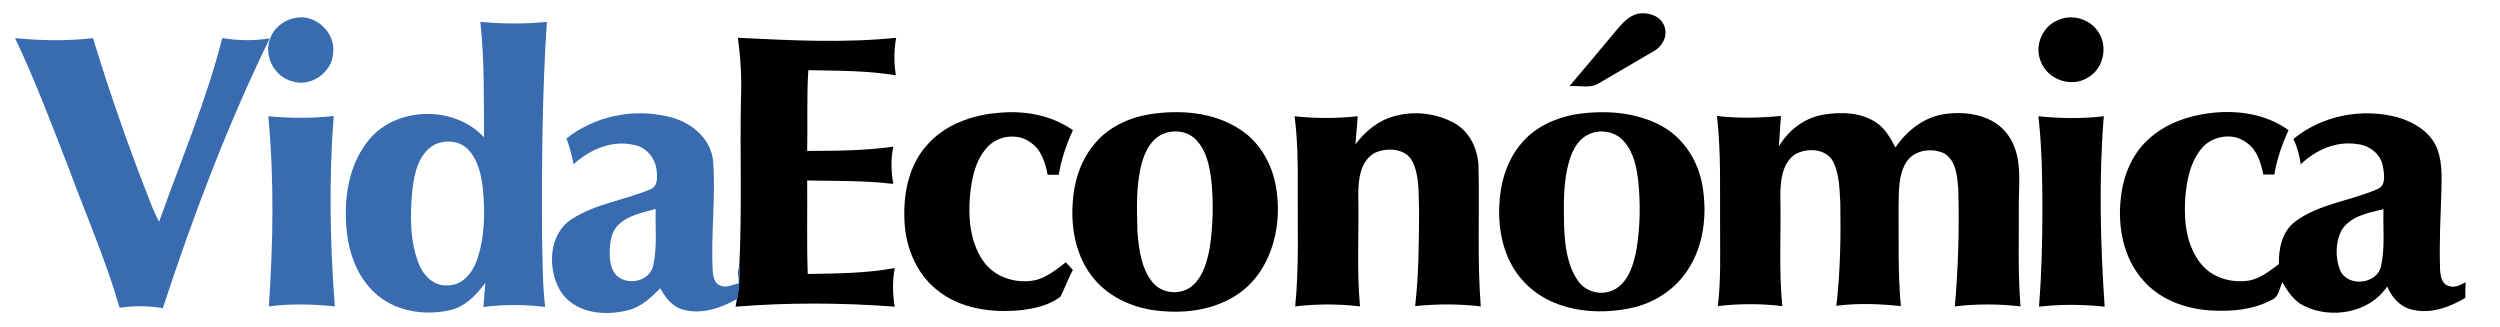 <svg xmlns="http://www.w3.org/2000/svg" xmlns:xlink="http://www.w3.org/1999/xlink" id="Layer_1" x="0px" y="0px" viewBox="0 0 879.6 115.2" style="enable-background:new 0 0 879.6 115.2;" xml:space="preserve">
<style type="text/css">
	.st0{fill:#396BB0;}
</style>
<g>
	<path d="M569.5,9.7c2-2.3,4.5-4.8,7.8-5c3.4-0.3,7.4,1.3,8.4,4.9c1.1,3.4-1,6.9-4,8.5c-6.3,3.7-12.7,7.4-19,11.1   c-3.1,2.1-7,0.8-10.5,1.1C558,23.5,563.8,16.5,569.5,9.7z"></path>
	<path d="M723.8,7.2c4.9-2.4,11.3-0.7,14.3,3.8c3.8,5.2,2,13.4-3.7,16.4c-5.7,3.5-13.9,0.6-16.3-5.6C715.7,16.5,718.3,9.6,723.8,7.2   z"></path>
	<path d="M259.6,13.3c18.6,0.9,37.2,1.9,55.7,0c-0.8,4.4-0.8,8.8-0.1,13.2c-10.2-1.7-20.5-1.6-30.8-1.8c-0.6,9.4-0.2,18.9-0.4,28.4   c10.1,0,20.3-0.1,30.3-1.5c-0.9,4.3-0.8,8.7,0,13.1c-10.1-1.2-20.2-1-30.3-1.2c0.1,11-0.2,21.9,0.2,32.9   c10.2-0.2,20.5-0.2,30.6-2.1c-0.8,4.5-0.8,9.1,0,13.6c-18.6-1.4-37.4-1.5-56,0c0.1-0.7,0.4-2.1,0.5-2.9c0.6-3.7,0.9-7.4,0.8-11.2   c1-19.8,0.2-39.5,0.6-59.3C261,27.5,260.6,20.4,259.6,13.3z"></path>
	<path d="M326,51.2c6.3-7.3,16-10.8,25.4-11.5c9-0.9,18.5,0.8,26.1,6.1c-2.3,5-4.1,10.3-5,15.7c-1.3,0-2.6,0-3.9,0   c-0.8-4.2-2.2-8.8-5.9-11.3c-4.7-3.6-11.9-2.5-15.6,1.9c-4,4.5-5.2,10.7-5.8,16.6c-0.7,7.8,0,16.2,4.4,22.8c4,6.1,12,8.6,18.9,7   c4-1.1,7.2-3.8,10.4-6.2c0.8,0.9,1.7,1.8,2.5,2.7c-1.7,3-2.8,6.3-4.4,9.4c-3.9,3-8.9,4.1-13.6,4.7c-10.4,1.1-21.9-0.4-30.1-7.3   c-7.4-6-11.1-15.8-11.2-25.2C317.9,67.6,319.9,58.1,326,51.2z"></path>
	<g>
		<path d="M403.9,40.3c10.9-1.8,23-1,32.5,5.3c7.4,4.8,11.8,13.3,12.8,21.9c1.9,13.5-2.5,29.1-14.6,36.6c-8.5,5.4-19.2,6.4-29,5    c-7.8-1.2-15.5-4.8-20.6-10.9c-6.2-7.3-8.2-17.2-7.6-26.5c0.4-7.4,2.6-14.9,7.4-20.7C389.4,45.1,396.6,41.6,403.9,40.3z     M410.4,46.7c-4.9,1.3-7.5,6.3-8.7,10.8c-2.1,7.9-1.7,16.1-1.5,24.1c0.5,6.1,1.3,12.8,5.3,17.7c3.4,4.3,10.5,4.7,14.4,0.9    c3.5-3.3,4.8-8.2,5.7-12.8c1.2-7.9,1.4-15.9,0.6-23.9c-0.6-4.9-1.6-10.1-5-13.9C418.7,46.6,414.2,45.5,410.4,46.7z"></path>
	</g>
	<path d="M490.5,40.9c7-2,14.8-1.1,21.2,2.4c5.4,3,8.3,9.2,8.5,15.2c0.4,16.4-0.5,32.9,0.8,49.3c-7.7-0.9-15.4-0.9-23.1-0.1   c1.3-11,1.3-22.2,1.4-33.3c-0.3-5.9,0.3-12.1-2.3-17.5c-2.3-4.7-8.8-5.1-13.1-3.2c-5.3,2.7-6,9.4-6,14.8   c0.3,13.1-0.6,26.2,0.6,39.3c-7.5-0.9-15.2-0.9-22.8,0c1.4-14,0.8-28.2,0.9-42.2c0.1-8.3-0.1-16.5-1.1-24.7   c7.4,0.8,14.8,0.8,22.2,0c-0.3,3.3-0.5,6.6-0.8,9.9C480.3,46.2,484.9,42.4,490.5,40.9z"></path>
	<g>
		<path d="M553.9,40.3c10.5-1.7,22-1,31.4,4.4C592.7,49,597.6,57,599,65.4c1.7,10,0.5,21-5.2,29.6c-4.2,6.5-10.9,11-18.3,13    c-13.7,3.4-30.3,1.6-40-9.6c-6.2-7-8.4-16.7-8-25.9c0.3-8,2.6-16.1,7.9-22.2C539.9,44.9,546.9,41.6,553.9,40.3z M558.9,47.3    c-3.6,1.7-5.6,5.4-6.7,9.1c-2.3,7.5-2,15.4-1.9,23.2c0.3,6.6,1,13.6,4.9,19.2c3.1,4.6,10,5.6,14.3,2.1c4-3.2,5.4-8.5,6.3-13.3    c1.3-7.9,1.4-16,0.6-23.9c-0.6-4.9-1.6-10.1-5-13.9C568.4,46.2,563,45.3,558.9,47.3z"></path>
	</g>
	<path d="M641.2,40.4c6.4-1.1,13.6-1,19.2,2.9c3,2.1,4.8,5.4,6.5,8.6c4-6,10.3-10.9,17.6-11.8c7.8-1.1,17.1,0.5,22,7.4   c4.8,6.7,4,15.2,3.8,23c0.1,12.4-0.4,24.9,0.6,37.3c-7.7-0.9-15.5-0.9-23.1,0c1.2-13.7,1.6-27.6,1.2-41.4   c-0.4-4.4-0.7-9.8-4.9-12.4c-4.5-2.2-11-1.2-13.6,3.4c-2.6,4.5-2.4,10-2.5,15c0.1,11.8-0.3,23.6,0.8,35.3   c-7.5-0.8-15.2-1.1-22.7-0.1c1.4-12,1.6-24.1,1.4-36.2c-0.3-4.9-0.3-10-2.5-14.5c-2.5-4.7-9.2-5-13.4-2.6   c-4.8,3.3-5.2,9.8-5.2,15.1c0.3,12.8-0.6,25.6,0.7,38.3c-7.5-0.9-15.2-0.9-22.7,0c1.1-9,0.8-18.2,0.8-27.2   c-0.1-13.3,0.4-26.5-1.1-39.7c7.4,0.9,15,0.7,22.5,0c-0.3,3.5-0.4,7.1-0.7,10.7C629.1,46,634.6,41.6,641.2,40.4z"></path>
	<g>
		<path d="M755.8,49.1c6.1-5.7,14.4-8.5,22.5-9.4c9.3-1,19.2,0.5,26.9,6.1c-2.3,5-4.1,10.2-5,15.6c-1.3,0-2.6,0-3.9,0    c-0.8-4.1-2.1-8.5-5.7-11.1c-4.9-3.9-12.6-2.6-16.3,2.3c-4,5.1-5.1,11.8-5.5,18.1c-0.4,7.6,0.6,15.9,5.5,22c4,5.1,10.9,7,17.1,6    c4-0.8,7.2-3.4,10.4-5.8c-0.1-5.5,1.1-11.5,5.8-15c8.4-6.2,19.3-7.2,28.7-11.3c3.3-1.1,2.6-5.3,2.1-8c-0.7-4.4-4.8-7.5-9-7.9    c-7.4-1.2-14.7,2.1-19.9,7.1c-0.5-3.1-1.2-6.1-2.6-8.9c10.1-8.3,24.2-11,36.8-7.6c5.3,1.6,10.6,4.6,13.2,9.7    c2.4,4.8,2.2,10.4,2.1,15.6c-0.3,9.3-0.8,18.7-0.5,28c0.1,2.2,0.5,5.3,3,6c2.1,0.8,4.1-0.3,6-1.3c-0.1,1.8-0.1,3.7-0.1,5.5    c-5.7,3.4-12.6,5.9-19.3,4c-3.9-1.1-6.7-4.4-8.2-8c-6.2,9.3-19.6,11.6-29.3,6.8c-3.5-1.7-5.7-5.1-7.6-8.3c-1,2.1-1.2,5.2-3.7,6.2    c-6.7,3.6-14.5,4.2-21.9,3.7c-8.6-0.6-17.4-3.8-23.2-10.4c-7.1-7.8-9.2-19-8-29.2C747,62,750,54.4,755.8,49.1z M823.8,81.1    c-2.1,4.2-2.2,9.5-0.5,13.9c2.5,6,12.7,5.2,14.4-1.1c1.5-6.6,0.7-13.5,0.9-20.3C833.2,74.9,826.9,76,823.8,81.1z"></path>
	</g>
	<path d="M717.2,40.9c7.7,0.8,15.4,0.9,23,0c-1.8,22.3-1.2,44.7,0.3,67c-7.6-0.8-15.4-0.9-23.1,0c0.9-11.4,1.2-22.9,1.2-34.3   C718.6,62.6,718.4,51.7,717.2,40.9z"></path>
</g>
<g>
	<path class="st0" d="M103.9,6.3c7.1-1.5,14.3,5.2,13.3,12.4c-0.4,7-8.1,12.2-14.7,9.8c-6.1-1.7-9.7-8.9-7.5-14.8   C96.3,9.8,99.9,7,103.9,6.3z"></path>
	<g>
		<path class="st0" d="M169,7.7c7.8,0.7,15.6,0.8,23.4,0c-1.6,24.6-1.8,49.3-1.7,74c0.2,8.8,0.1,17.5,1.1,26.3    c-7.2-0.9-14.5-0.9-21.7,0c0.2-2.8,0.4-5.7,0.7-8.5c-3.2,4.2-7,8.4-12.4,9.6c-9.4,2.2-20.4,0.3-27.3-6.8c-6.9-6.9-9.4-17-9.4-26.5    c-0.2-9.4,2-19.2,8.1-26.6c9.8-11.9,30.1-12.1,40.5-0.9C170.2,34.7,170.5,21.1,169,7.7z M152.7,51c-5.5,3.2-6.9,10-7.6,15.7    c-0.8,8.7-1,17.8,2.2,26c1.6,4.2,5.4,8.1,10.2,7.7c5,0.1,8.6-4.2,10.2-8.6c2.9-8.1,3-16.9,2.2-25.4c-0.6-5-1.7-10.3-5.4-14    C161.5,49.4,156.4,49.1,152.7,51z"></path>
	</g>
	<path class="st0" d="M5.3,13.4c9.1,0.9,18.3,1.1,27.4,0c6.2,20.2,13.2,40.2,21,59.8c0.7,1.6,1.4,3.2,2.3,4.8   c7.6-21.5,16.6-42.5,22.2-64.6c5.5,0.9,11.1,1,16.7,0.1C80,44.1,67.9,76,57.3,108.4c-5-0.8-10.1-0.9-15.2-0.1   c-4.9-16.9-12-33.1-18.1-49.6C18.1,43.5,12.3,28.2,5.3,13.4z"></path>
	<g>
		<path class="st0" d="M199.3,48.7c9.8-7.7,23-10.6,35.2-7.8c7.9,1.5,15.6,7.3,16.4,15.8c1,13-0.9,26-0.1,39.1    c0.2,1.8,0.7,4.1,2.7,4.7c2.1,0.9,4.3-0.4,6.4-0.8c0.2-1.8-1-4.4,0.4-5.8c0.1,3.7-0.2,7.5-0.8,11.2c-5.8,3.3-12.7,5.7-19.3,3.8    c-3.7-1-6.2-4.3-7.9-7.5c-3.2,3.2-6.6,6.6-11.2,7.7c-8.4,2.3-19.3,1.1-24.1-7c-4.4-7.7-4-19.6,4-24.9c8.3-5.5,18.5-6.7,27.6-10.5    c3-1,2.7-4.5,2.4-7c-0.5-4.3-3.9-8.2-8.4-8.8c-7.6-1.6-15.2,1.8-20.8,6.9C201.2,54.7,200.4,51.6,199.3,48.7z M217.8,78.9    c-2.7,2.4-3.2,6.2-3.3,9.6c0,2.9,0.3,6.2,2.4,8.4c3.9,3.7,11.5,2.2,12.9-3.3c1.5-6.6,0.7-13.4,0.9-20.1    C226.3,74.8,221.3,75.6,217.8,78.9z"></path>
	</g>
	<path class="st0" d="M94.4,40.9c7.6,0.7,15.3,0.8,23-0.1c-1.7,22.3-1.3,44.7,0.4,67c-7.7-0.8-15.5-1-23.2,0   C96.1,85.6,96.5,63.1,94.4,40.9z"></path>
</g>
</svg>